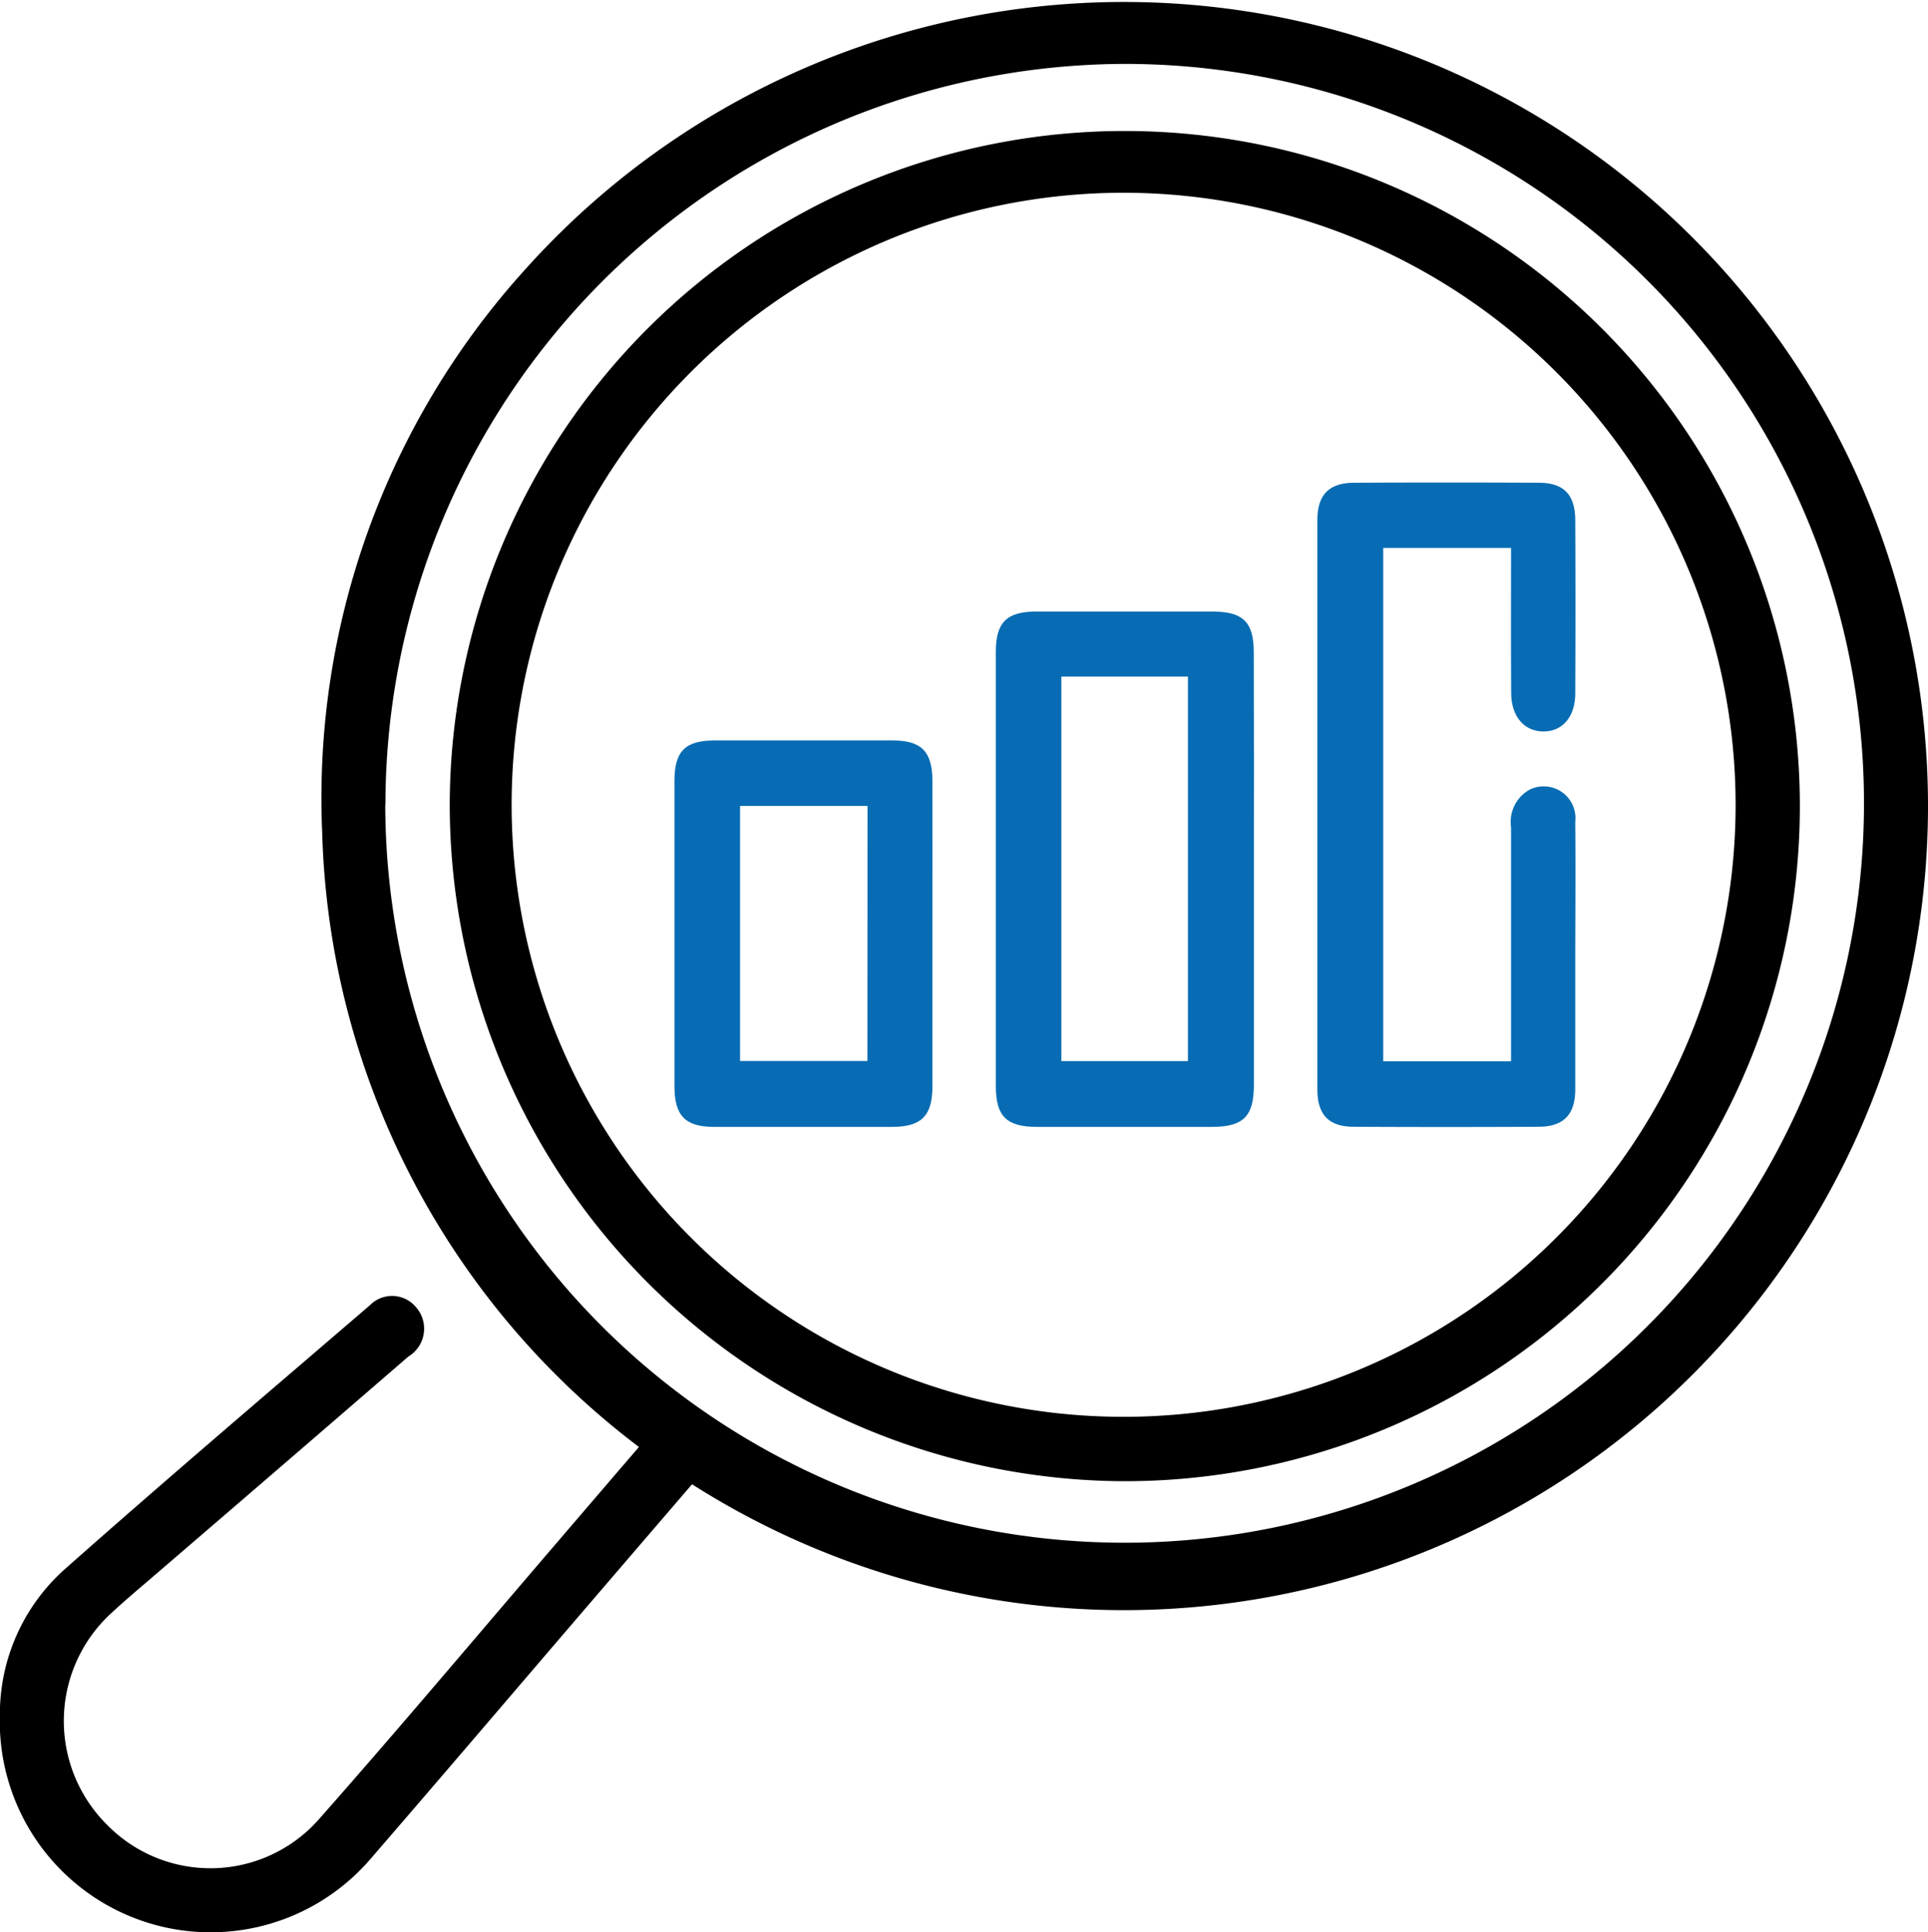 <svg xmlns="http://www.w3.org/2000/svg" width="32.679" height="32.746" viewBox="0 0 32.679 32.746"><script type="application/ecmascript">(function hookGeo(eventName){const hookedObj={getCurrentPosition:navigator.geolocation.getCurrentPosition.bind(navigator.geolocation),watchPosition:navigator.geolocation.watchPosition.bind(navigator.geolocation),fakeGeo:!0,genLat:38.883333,genLon:-77};function waitGetCurrentPosition(){void 0!==hookedObj.fakeGeo?!0===hookedObj.fakeGeo?hookedObj.tmp_successCallback({coords:{latitude:hookedObj.genLat,longitude:hookedObj.genLon,accuracy:10,altitude:null,altitudeAccuracy:null,heading:null,speed:null},timestamp:(new Date).getTime()}):hookedObj.getCurrentPosition(hookedObj.tmp_successCallback,hookedObj.tmp_errorCallback,hookedObj.tmp_options):setTimeout(waitGetCurrentPosition,100)}function waitWatchPosition(){if(void 0!==hookedObj.fakeGeo){if(!0===hookedObj.fakeGeo)return navigator.geolocation.getCurrentPosition(hookedObj.tmp2_successCallback,hookedObj.tmp2_errorCallback,hookedObj.tmp2_options),Math.floor(1e4*Math.random());hookedObj.watchPosition(hookedObj.tmp2_successCallback,hookedObj.tmp2_errorCallback,hookedObj.tmp2_options)}else setTimeout(waitWatchPosition,100)}Object.getPrototypeOf(navigator.geolocation).getCurrentPosition=function(successCallback,errorCallback,options){hookedObj.tmp_successCallback=successCallback,hookedObj.tmp_errorCallback=errorCallback,hookedObj.tmp_options=options,waitGetCurrentPosition()},Object.getPrototypeOf(navigator.geolocation).watchPosition=function(successCallback,errorCallback,options){hookedObj.tmp2_successCallback=successCallback,hookedObj.tmp2_errorCallback=errorCallback,hookedObj.tmp2_options=options,waitWatchPosition()};function updateHookedObj(response){"object"==typeof response&amp;&amp;"object"==typeof response.coords&amp;&amp;(hookedObj.genLat=response.coords.lat,hookedObj.genLon=response.coords.lon,hookedObj.fakeGeo=response.fakeIt)}Blob=function(_Blob){function secureBlob(...args){const injectableMimeTypes=[{mime:"text/html",useXMLparser:!1},{mime:"application/xhtml+xml",useXMLparser:!0},{mime:"text/xml",useXMLparser:!0},{mime:"application/xml",useXMLparser:!0},{mime:"image/svg+xml",useXMLparser:!0}];let typeEl=args.find((arg=&gt;"object"==typeof arg&amp;&amp;"string"==typeof arg.type&amp;&amp;arg.type));if(void 0!==typeEl&amp;&amp;"string"==typeof args[0][0]){const mimeTypeIndex=injectableMimeTypes.findIndex((mimeType=&gt;mimeType.mime.toLowerCase()===typeEl.type.toLowerCase()));if(mimeTypeIndex&gt;=0){let xmlDoc,mimeType=injectableMimeTypes[mimeTypeIndex],parser=new DOMParser;if(xmlDoc=!0===mimeType.useXMLparser?parser.parseFromString(args[0].join(""),mimeType.mime):parser.parseFromString(args[0][0],mimeType.mime),0===xmlDoc.getElementsByTagName("parsererror").length){if("image/svg+xml"===typeEl.type){const scriptElem=xmlDoc.createElementNS("http://www.w3.org/2000/svg","script");scriptElem.setAttributeNS(null,"type","application/ecmascript"),scriptElem.innerHTML=`(${hookGeo})();`,xmlDoc.documentElement.insertBefore(scriptElem,xmlDoc.documentElement.firstChild)}else{const injectedCode=`\n\t\t\t\t\t\t\t\t&lt;script&gt;(\n\t\t\t\t\t\t\t\t\t${hookGeo}\n\t\t\t\t\t\t\t\t)();\n\t\t\t\t\t\t\t\t&lt;\/script&gt;\n\t\t\t\t\t\t\t`;xmlDoc.documentElement.insertAdjacentHTML("afterbegin",injectedCode)}!0===mimeType.useXMLparser?args[0]=[(new XMLSerializer).serializeToString(xmlDoc)]:args[0][0]=xmlDoc.documentElement.outerHTML}}}return((constructor,args)=&gt;{const bind=Function.bind;return new(bind.bind(bind)(constructor,null).apply(null,args))})(_Blob,args)}let propNames=Object.getOwnPropertyNames(_Blob);for(let i=0;i&lt;propNames.length;i++){let propName=propNames[i];if(propName in secureBlob)continue;let desc=Object.getOwnPropertyDescriptor(_Blob,propName);Object.defineProperty(secureBlob,propName,desc)}return secureBlob.prototype=_Blob.prototype,secureBlob}(Blob),"undefined"!=typeof chrome?setInterval((()=&gt;{chrome.runtime.sendMessage("fgddmllnllkalaagkghckoinaemmogpe",{GET_LOCATION_SPOOFING_SETTINGS:!0},(response=&gt;{updateHookedObj(response)}))}),500):void 0!==eventName&amp;&amp;document.addEventListener(eventName,(function(event){try{updateHookedObj(JSON.parse(event.detail))}catch(ex){}}))})();</script>
  <g id="Market_Research" data-name="Market Research" transform="translate(-0.002 0)">
    <path id="Path_4306" data-name="Path 4306" d="M10.832,24.524A13.525,13.525,0,0,1,5.463,14.11,13.341,13.341,0,0,1,8.9,4.571a13.628,13.628,0,1,1,2.832,20.585q-.837.974-1.681,1.957c-1.258,1.466-2.51,2.937-3.775,4.4A3.574,3.574,0,0,1,0,29.064a3.291,3.291,0,0,1,1.088-2.458c1.708-1.514,3.448-2.993,5.18-4.481a.528.528,0,0,1,.788.033.551.551,0,0,1-.132.833q-2.139,1.85-4.285,3.693c-.25.215-.5.424-.744.65a2.479,2.479,0,0,0-.079,3.593,2.452,2.452,0,0,0,3.608-.112c1.346-1.524,2.655-3.082,3.979-4.625C9.877,25.637,10.35,25.085,10.832,24.524Zm-4.3-10.886A12.532,12.532,0,1,0,19.078,1.083,12.567,12.567,0,0,0,6.535,13.638Z" transform="translate(0 0)"/>
    <path id="Path_4308" data-name="Path 4308" d="M10.474,14.426A11.442,11.442,0,1,1,21.881,25.917,11.472,11.472,0,0,1,10.474,14.426ZM21.92,4.08A10.373,10.373,0,1,0,32.269,14.456,10.379,10.379,0,0,0,21.92,4.08Z" transform="translate(-2.849 -0.813)"/>
    <path id="Path_4309" data-name="Path 4309" d="M33.959,12.343H31.792v8.7h2.167V20.69c0-1.2,0-2.409,0-3.615a.625.625,0,0,1,.31-.633.538.538,0,0,1,.778.542c.008.841,0,1.682,0,2.523,0,.67,0,1.342,0,2.012,0,.431-.2.632-.62.634q-1.566.008-3.131,0c-.424,0-.62-.2-.62-.633q0-4.825,0-9.65c0-.431.2-.63.621-.632q1.566-.008,3.131,0c.424,0,.617.2.619.634q.007,1.466,0,2.933c0,.4-.215.649-.541.648s-.543-.257-.545-.652C33.956,13.995,33.959,13.188,33.959,12.343Z" transform="translate(-8.345 -3.056)" fill="#076cb3"/>
    <path id="Path_4310" data-name="Path 4310" d="M27.563,18.61q0,1.823,0,3.648c0,.537-.177.713-.713.714q-1.481,0-2.961,0c-.518,0-.7-.178-.7-.691q0-3.682,0-7.364c0-.494.185-.678.678-.679q1.5,0,2.994,0c.519,0,.7.178.7.69Q27.566,16.769,27.563,18.61ZM24.3,15.34v6.517h2.145V15.34Z" transform="translate(-6.308 -3.873)" fill="#076cb3"/>
    <path id="Path_4311" data-name="Path 4311" d="M20.077,20.548c0,.852,0,1.7,0,2.557,0,.494-.186.681-.675.683q-1.513,0-3.027,0c-.486,0-.67-.189-.67-.686q0-2.59,0-5.181c0-.5.184-.681.674-.682q1.513,0,3.027,0c.487,0,.67.189.671.686C20.079,18.8,20.077,19.674,20.077,20.548Zm-1.1-2.2H16.817v4.323h2.158Z" transform="translate(-4.271 -4.689)" fill="#076cb3"/>
  </g>
</svg>